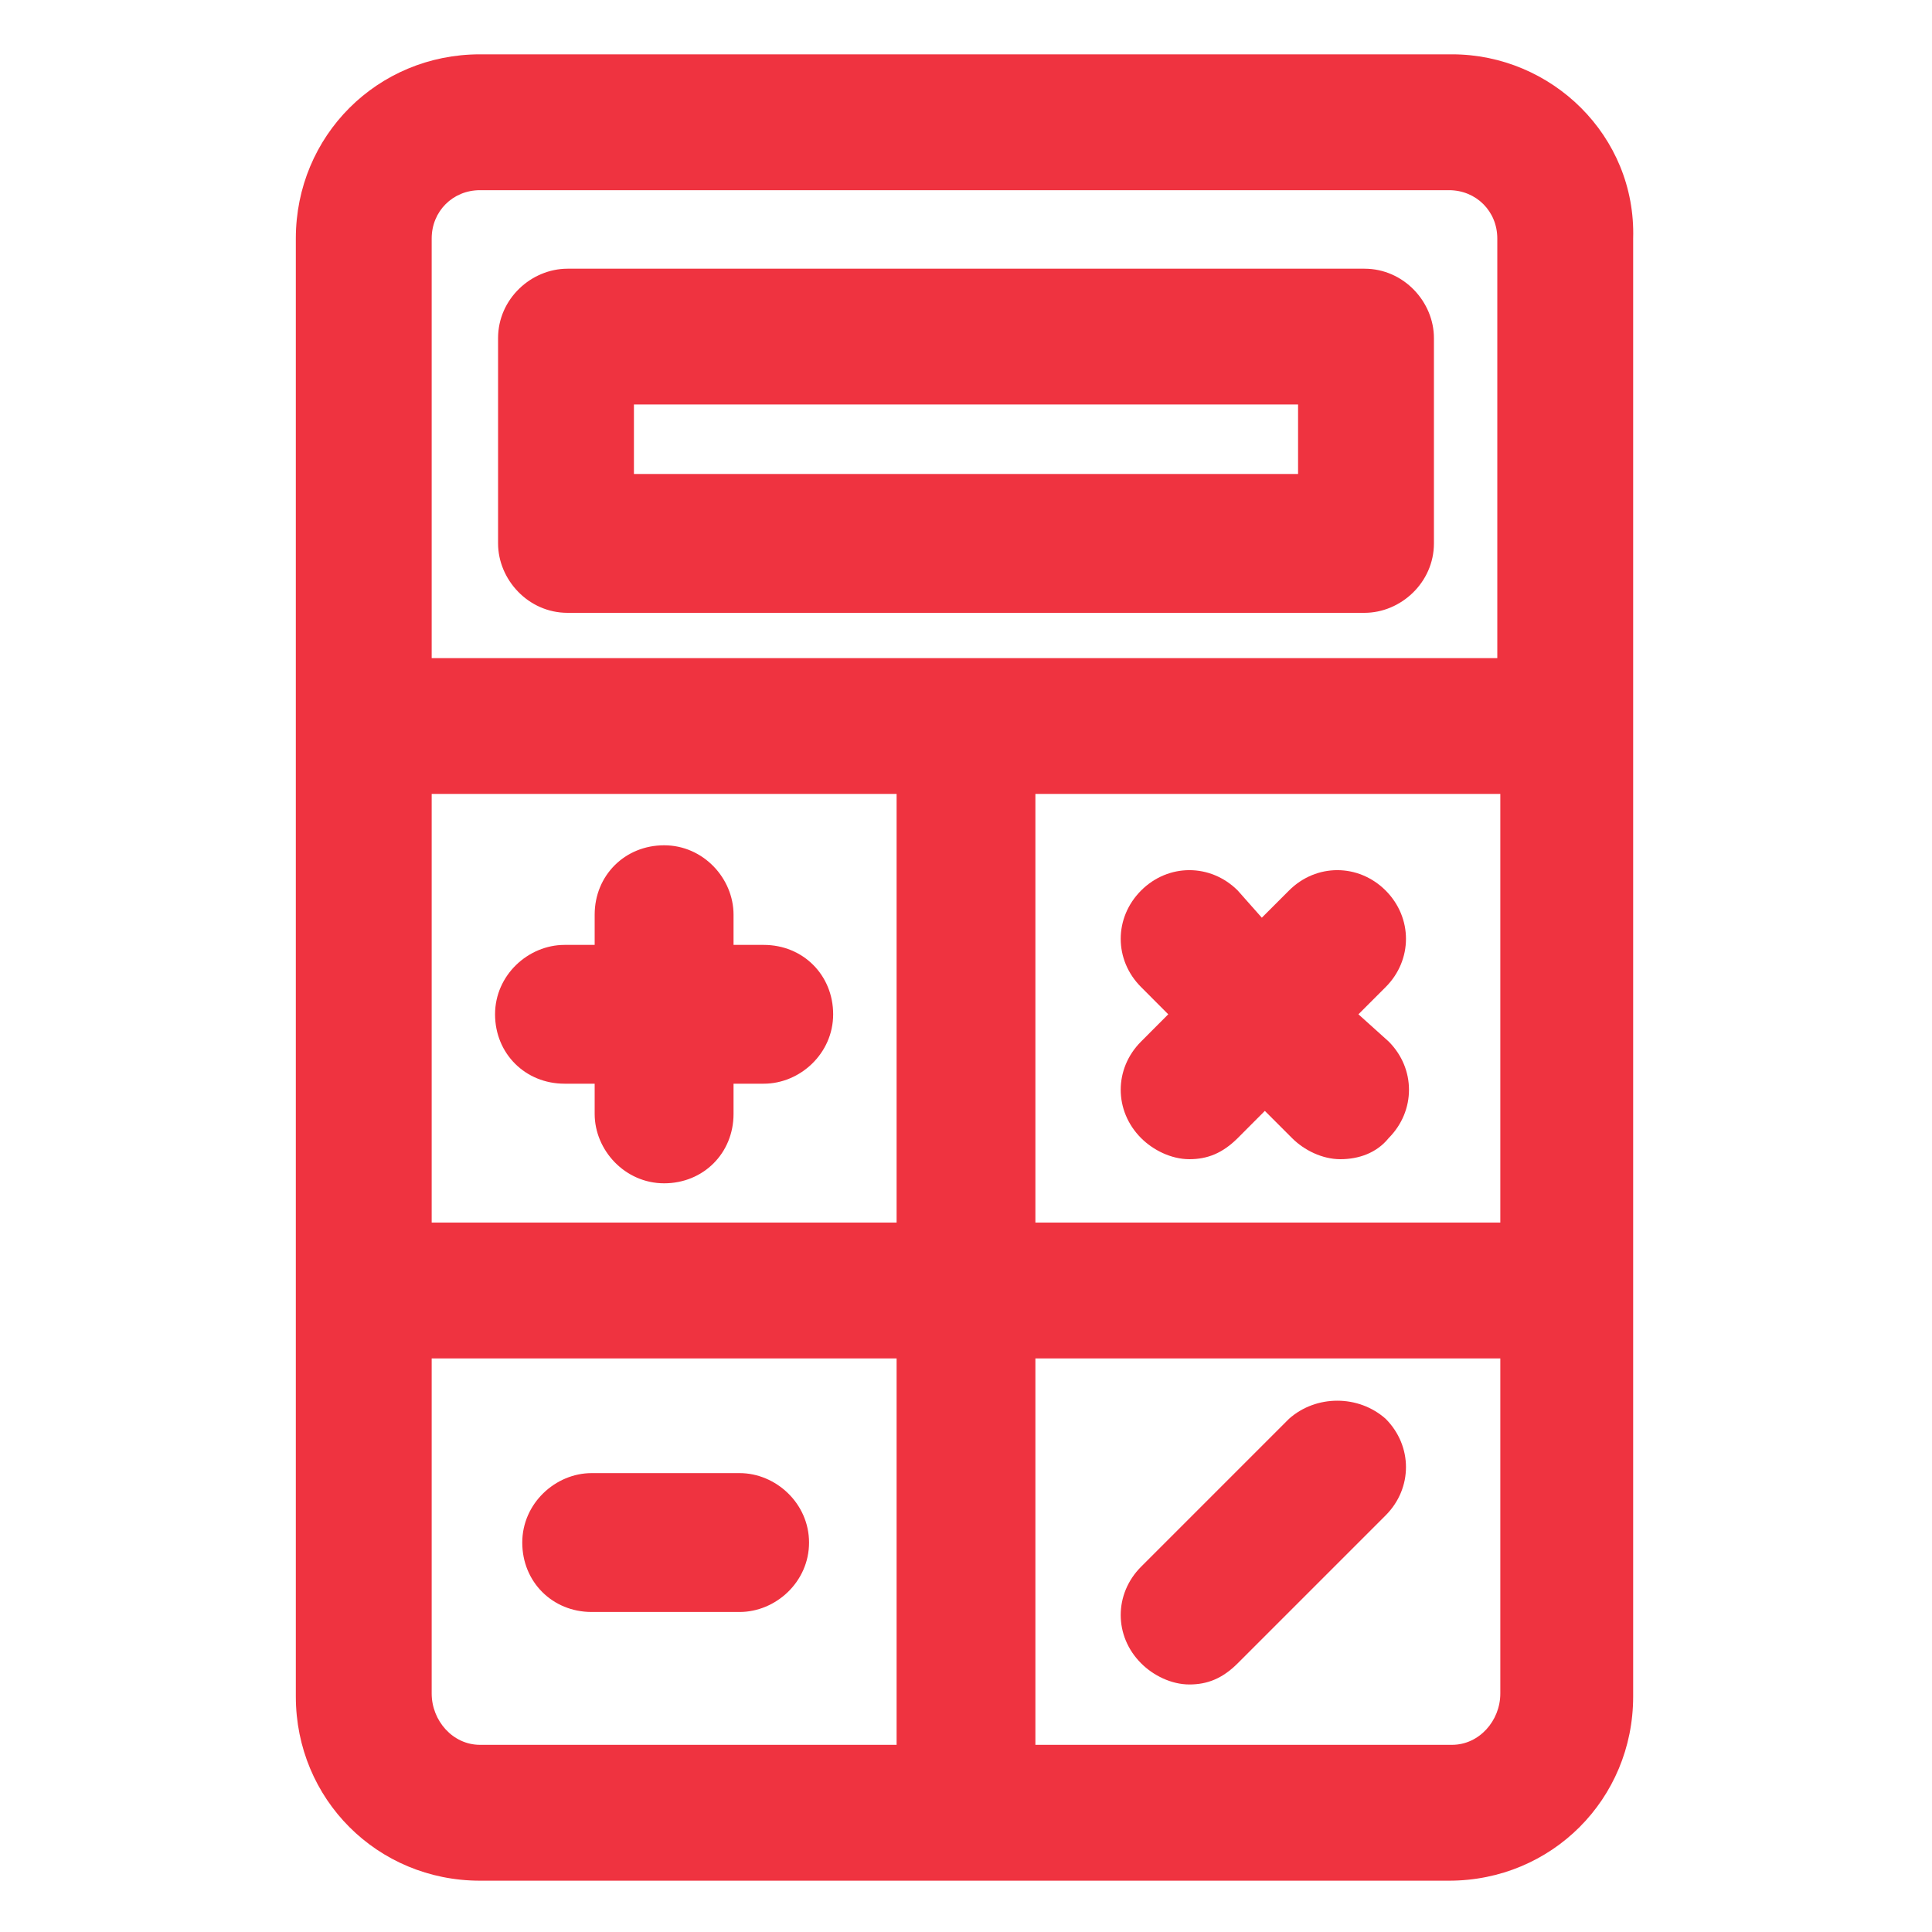 <svg width="25" height="25" viewBox="0 0 25 25" fill="none" xmlns="http://www.w3.org/2000/svg">
<path d="M9.883 12.227H9.492V11.836C9.492 11.367 9.102 10.938 8.594 10.938C8.086 10.938 7.695 11.328 7.695 11.836V12.227H7.305C6.836 12.227 6.406 12.617 6.406 13.125C6.406 13.633 6.797 14.023 7.305 14.023H7.695V14.414C7.695 14.883 8.086 15.312 8.594 15.312C9.102 15.312 9.492 14.922 9.492 14.414V14.023H9.883C10.352 14.023 10.781 13.633 10.781 13.125C10.781 12.617 10.391 12.227 9.883 12.227Z" fill="#EF3340"/>
<path d="M17.578 13.125L17.93 12.773C18.281 12.422 18.281 11.875 17.93 11.523C17.578 11.172 17.031 11.172 16.68 11.523L16.328 11.875L16.016 11.523C15.664 11.172 15.117 11.172 14.766 11.523C14.414 11.875 14.414 12.422 14.766 12.773L15.117 13.125L14.766 13.477C14.414 13.828 14.414 14.375 14.766 14.727C14.922 14.883 15.156 15 15.391 15C15.625 15 15.82 14.922 16.016 14.727L16.367 14.375L16.719 14.727C16.875 14.883 17.109 15 17.344 15C17.578 15 17.812 14.922 17.969 14.727C18.32 14.375 18.32 13.828 17.969 13.477L17.578 13.125Z" fill="#EF3340"/>
<path d="M9.57 19.062H7.656C7.188 19.062 6.758 19.453 6.758 19.961C6.758 20.469 7.148 20.859 7.656 20.859H9.57C10.039 20.859 10.469 20.469 10.469 19.961C10.469 19.453 10.039 19.062 9.57 19.062Z" fill="#EF3340"/>
<path d="M16.68 18.359L14.766 20.273C14.414 20.625 14.414 21.172 14.766 21.523C14.922 21.68 15.156 21.797 15.391 21.797C15.625 21.797 15.82 21.719 16.016 21.523L17.93 19.609C18.281 19.258 18.281 18.711 17.93 18.359C17.578 18.047 17.031 18.047 16.68 18.359Z" fill="#EF3340"/>
<path d="M18.789 0.703H6.211C4.883 0.703 3.828 1.758 3.828 3.086V21.953C3.828 23.281 4.883 24.336 6.211 24.336H18.75C20.078 24.336 21.133 23.281 21.133 21.953V3.086C21.172 1.758 20.078 0.703 18.789 0.703ZM6.211 2.461H18.75C19.102 2.461 19.375 2.734 19.375 3.086V8.516H5.586V3.086C5.586 2.734 5.859 2.461 6.211 2.461ZM5.586 10.273H11.602V15.82H5.586V10.273ZM13.398 10.273H19.414V15.82H13.398V10.273ZM5.586 21.914V17.578H11.602V22.578H6.211C5.859 22.578 5.586 22.266 5.586 21.914ZM18.789 22.578H13.398V17.578H19.414V21.914C19.414 22.266 19.141 22.578 18.789 22.578Z" fill="#EF3340"/>
<path d="M7.344 7.93H17.656C18.125 7.93 18.555 7.539 18.555 7.031V4.375C18.555 3.906 18.164 3.477 17.656 3.477H7.344C6.875 3.477 6.445 3.867 6.445 4.375V7.031C6.445 7.5 6.836 7.93 7.344 7.93ZM8.203 5.234H16.797V6.133H8.203V5.234Z" fill="#EF3340"/>
</svg>
